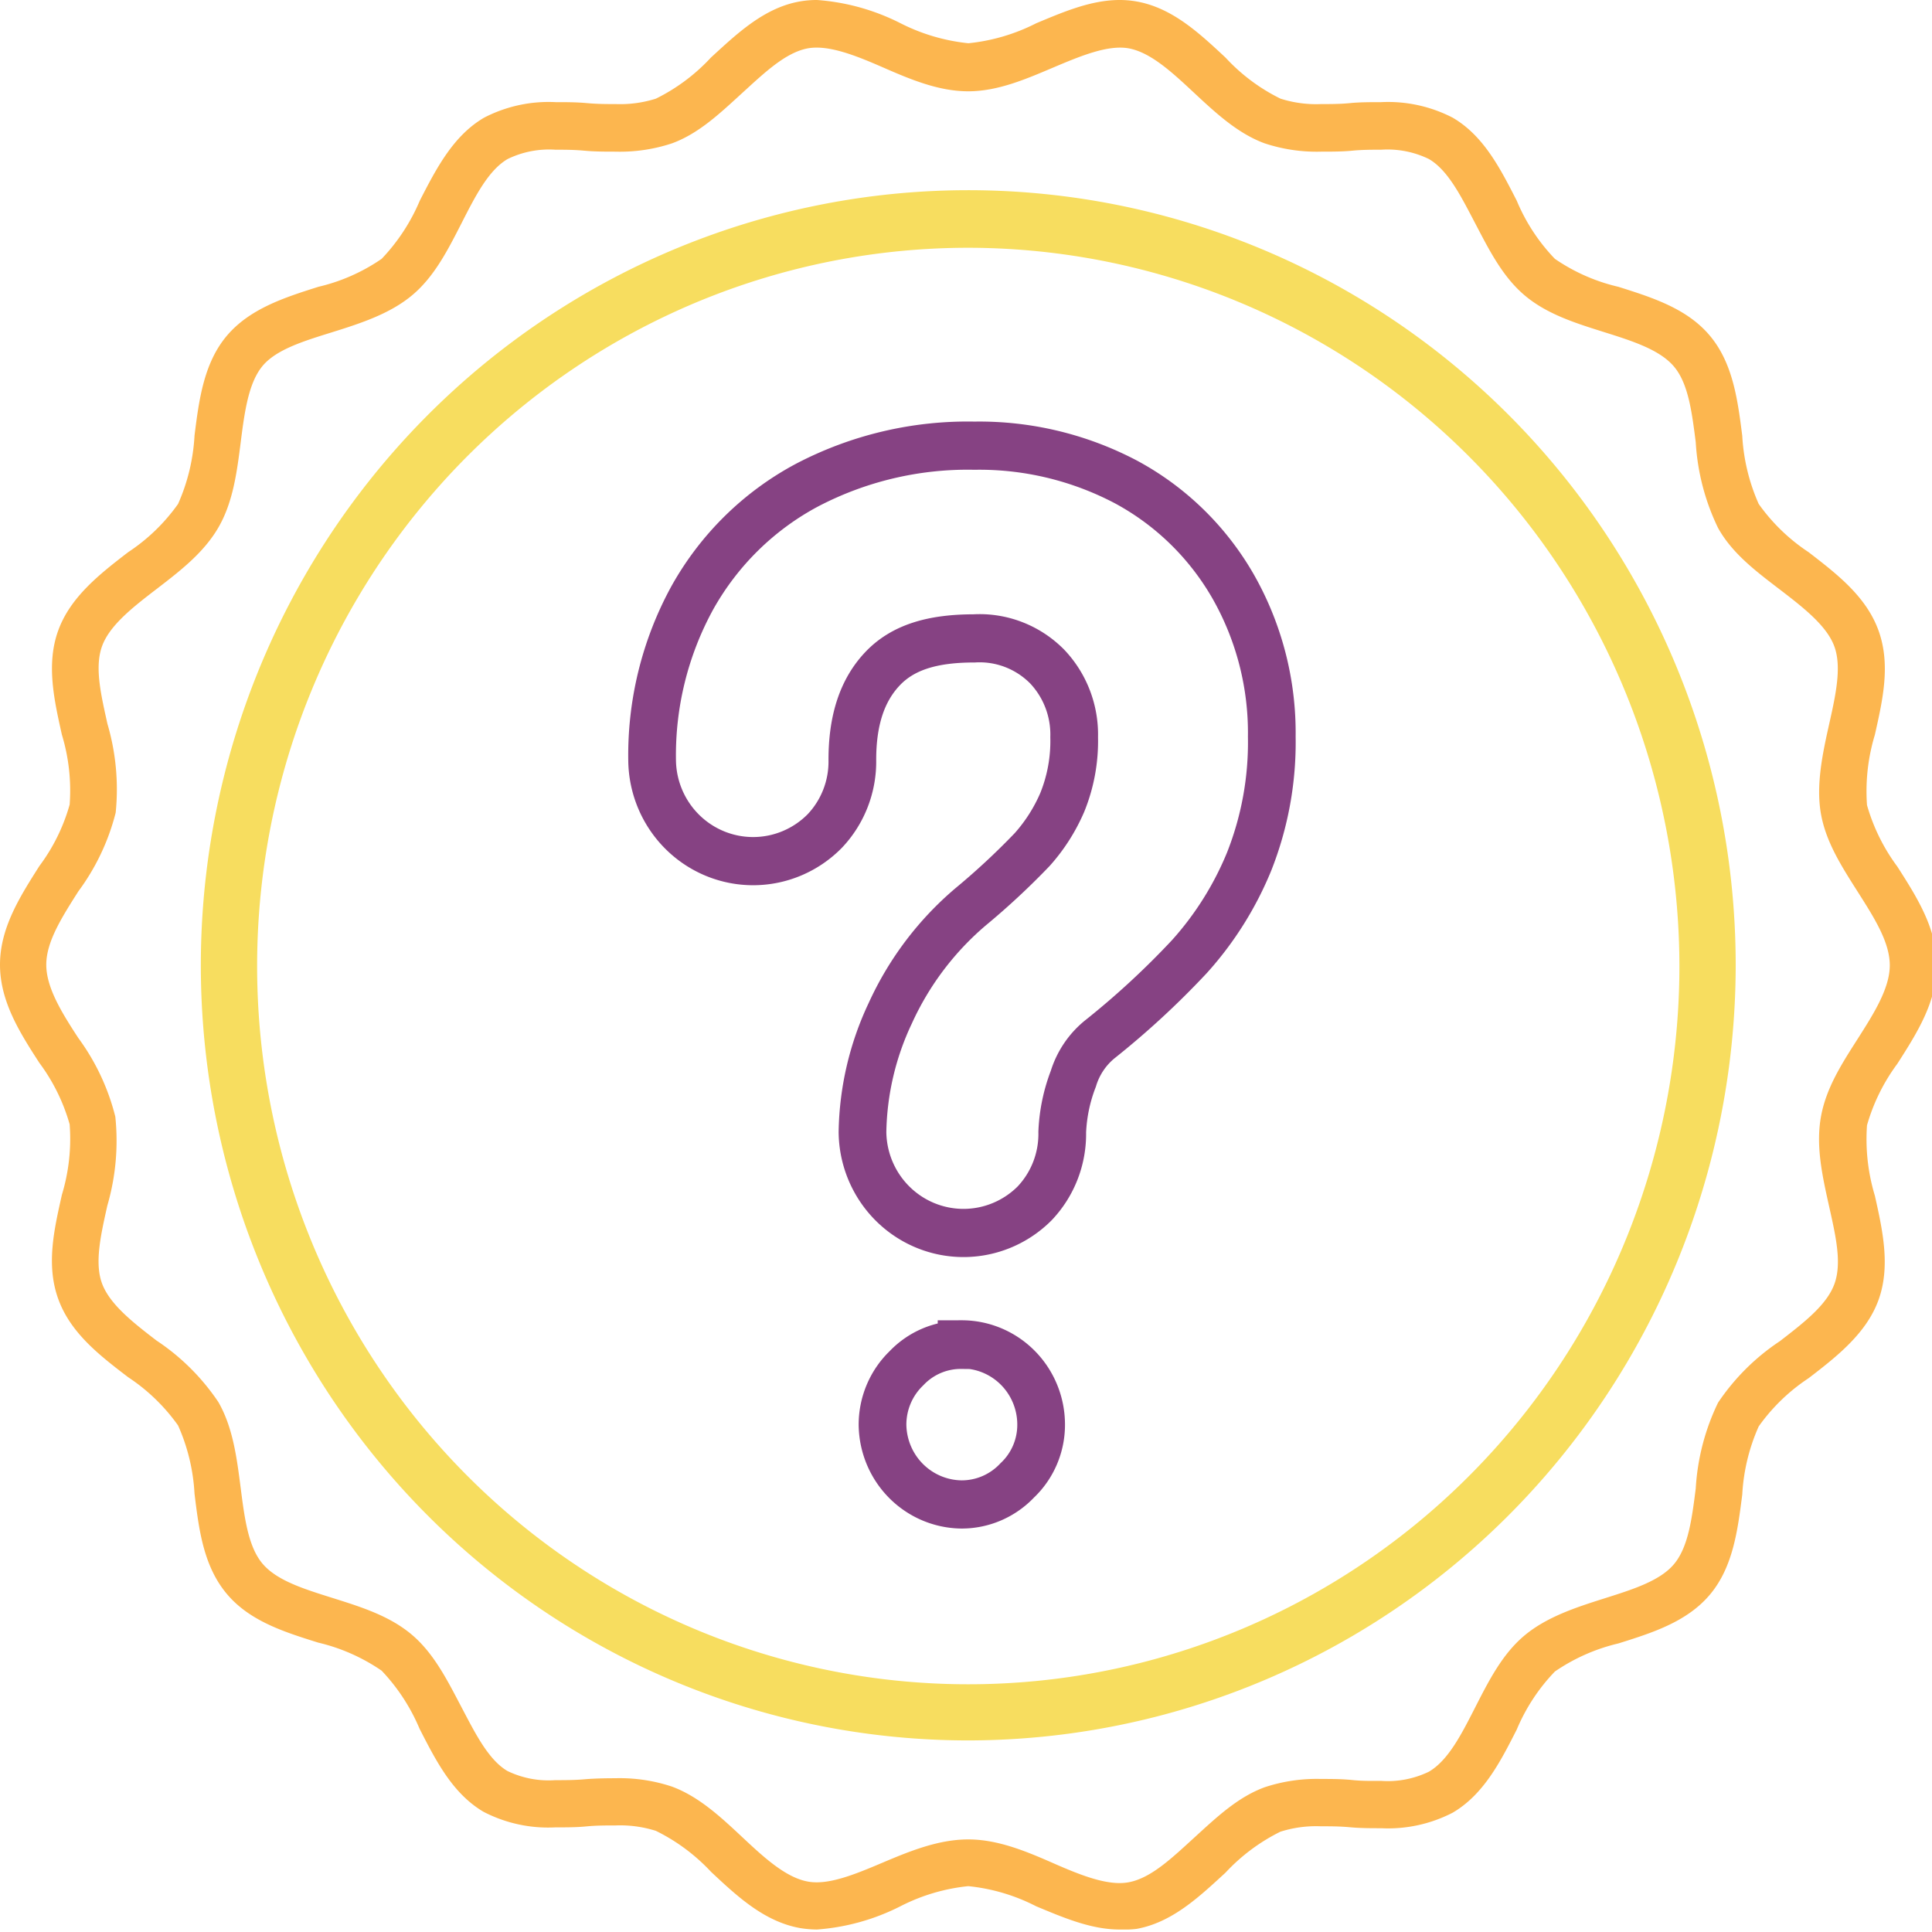 <svg xmlns="http://www.w3.org/2000/svg" xmlns:xlink="http://www.w3.org/1999/xlink" viewBox="0 0 162 162">
  <defs>
    <style>
      .cls-1{fill:#fcb64f;}
      .cls-2{fill:#f7dd5f;}
      .cls-3{fill:none;stroke:#864283;stroke-miterlimit:10;stroke-width:4px;}
    </style>
    <symbol id="Did_You_Know_Icon" data-name="Did You Know? Icon" viewBox="0 0 162.39 160.19">
      <path class="cls-1" d="M93.88,160.19c-2.41,0-4.74-1-7-1.93a16,16,0,0,0-5.69-1.67,16.12,16.12,0,0,0-5.69,1.67,18.52,18.52,0,0,1-7,1.93,9.25,9.25,0,0,1-1.41-.12c-3-.53-5.27-2.63-7.47-4.67A15.92,15.92,0,0,0,55,152a10,10,0,0,0-3.4-.45c-.8,0-1.62,0-2.44.08s-1.75.08-2.61.08a11.85,11.85,0,0,1-6-1.29c-2.6-1.51-4-4.25-5.37-6.9A16,16,0,0,0,32,138.7a15.89,15.89,0,0,0-5.32-2.33c-2.84-.88-5.78-1.79-7.7-4.09S16.68,127,16.31,124a15.83,15.83,0,0,0-1.38-5.66,15.72,15.72,0,0,0-4.18-4c-2.38-1.8-4.84-3.67-5.87-6.51s-.34-5.76.31-8.64a15.83,15.83,0,0,0,.65-5.85,15.62,15.62,0,0,0-2.54-5.1C1.68,85.76,0,83.15,0,80.09s1.68-5.66,3.3-8.19a15.43,15.43,0,0,0,2.54-5.1A15.76,15.76,0,0,0,5.19,61c-.65-2.88-1.33-5.86-.31-8.65s3.49-4.7,5.87-6.51a15.7,15.7,0,0,0,4.18-4,15.94,15.94,0,0,0,1.38-5.67c.37-2.94.77-6,2.69-8.27s4.86-3.2,7.7-4.09A15.69,15.69,0,0,0,32,21.49a16,16,0,0,0,3.2-4.83C36.58,14,38,11.27,40.59,9.77a11.85,11.85,0,0,1,6-1.29c.86,0,1.74,0,2.62.08s1.63.08,2.43.08A10,10,0,0,0,55,8.19a15.79,15.79,0,0,0,4.61-3.41c2.2-2,4.47-4.14,7.46-4.66A8.25,8.25,0,0,1,68.51,0a18.52,18.52,0,0,1,7,1.93,16.3,16.3,0,0,0,5.69,1.66,16.18,16.18,0,0,0,5.69-1.66C89.14,1,91.48,0,93.88,0a8.13,8.13,0,0,1,1.41.12c3,.52,5.27,2.63,7.47,4.66a15.66,15.66,0,0,0,4.61,3.41,9.93,9.93,0,0,0,3.4.45c.8,0,1.62,0,2.43-.08s1.76-.08,2.61-.08a11.88,11.88,0,0,1,6,1.29c2.6,1.5,4,4.24,5.37,6.89a15.6,15.6,0,0,0,3.2,4.83,15.69,15.69,0,0,0,5.32,2.32c2.84.89,5.78,1.8,7.7,4.09s2.31,5.33,2.69,8.28a15.94,15.94,0,0,0,1.38,5.66,15.7,15.7,0,0,0,4.18,4c2.37,1.81,4.84,3.68,5.87,6.52s.34,5.76-.31,8.64a16,16,0,0,0-.66,5.84,15.73,15.73,0,0,0,2.54,5.1c1.63,2.52,3.31,5.13,3.31,8.19s-1.68,5.67-3.31,8.19a15.82,15.82,0,0,0-2.54,5.1,16.07,16.07,0,0,0,.66,5.85c.65,2.88,1.32,5.86.31,8.64s-3.5,4.71-5.87,6.51a15.72,15.72,0,0,0-4.18,4,15.83,15.83,0,0,0-1.38,5.66c-.38,2.95-.77,6-2.69,8.28s-4.86,3.2-7.7,4.08a15.89,15.89,0,0,0-5.32,2.33,15.67,15.67,0,0,0-3.2,4.82c-1.36,2.65-2.77,5.39-5.37,6.9a11.88,11.88,0,0,1-6,1.29c-.85,0-1.73,0-2.61-.08s-1.63-.08-2.43-.08a10,10,0,0,0-3.41.45,15.89,15.89,0,0,0-4.6,3.4c-2.2,2-4.47,4.14-7.47,4.67A9.25,9.25,0,0,1,93.88,160.19Zm-12.69-7.48c2.5,0,4.89,1,7.19,2s4.54,1.87,6.24,1.56c1.87-.33,3.63-2,5.5-3.69s3.66-3.38,5.92-4.2a14,14,0,0,1,4.73-.69c.86,0,1.74,0,2.62.09s1.63.07,2.42.07a8,8,0,0,0,4-.76c1.62-.94,2.71-3.06,3.87-5.31s2.29-4.46,4.15-6,4.31-2.33,6.67-3.07,4.69-1.45,5.88-2.87,1.49-3.77,1.81-6.27a18.69,18.69,0,0,1,1.87-7.12,18.58,18.58,0,0,1,5.19-5.11c2-1.53,3.93-3,4.57-4.75s.1-4-.45-6.45-1.12-4.94-.69-7.38,1.78-4.48,3.1-6.53,2.68-4.17,2.68-6.09-1.3-3.94-2.68-6.09-2.69-4.17-3.1-6.53.14-4.94.69-7.37,1.07-4.75.45-6.46-2.55-3.21-4.57-4.74-4-3-5.19-5.12a18.68,18.68,0,0,1-1.87-7.11c-.32-2.5-.62-4.86-1.81-6.27s-3.47-2.13-5.88-2.88-4.8-1.49-6.67-3.06-3-3.83-4.15-6-2.25-4.38-3.87-5.31a8,8,0,0,0-4-.77c-.79,0-1.61,0-2.42.08s-1.76.08-2.62.08a14,14,0,0,1-4.73-.69c-2.26-.82-4.12-2.54-5.92-4.2s-3.63-3.36-5.5-3.69c-1.71-.29-3.93.6-6.24,1.57s-4.69,2-7.19,2-4.88-1-7.19-2-4.53-1.86-6.24-1.57c-1.86.33-3.63,2-5.5,3.69s-3.65,3.38-5.91,4.2a14,14,0,0,1-4.73.69c-.86,0-1.74,0-2.62-.08s-1.63-.08-2.43-.08a8,8,0,0,0-4,.77c-1.61.93-2.7,3.06-3.86,5.31s-2.29,4.46-4.15,6-4.31,2.33-6.67,3.06S23.16,29,22,30.4s-1.49,3.77-1.81,6.27-.64,5-1.87,7.11-3.23,3.63-5.19,5.12-3.93,3-4.57,4.74-.1,4,.45,6.46a19.09,19.09,0,0,1,.69,7.37A18.59,18.59,0,0,1,6.57,74c-1.38,2.15-2.69,4.18-2.69,6.09s1.31,4,2.69,6.09a18.59,18.59,0,0,1,3.1,6.53A19.12,19.12,0,0,1,9,100.09c-.55,2.44-1.08,4.74-.45,6.45s2.55,3.22,4.57,4.75a18.58,18.58,0,0,1,5.19,5.11c1.23,2.12,1.55,4.66,1.87,7.12s.62,4.85,1.81,6.27,3.47,2.12,5.88,2.87,4.8,1.49,6.67,3.06,3,3.84,4.15,6,2.25,4.37,3.86,5.31a8,8,0,0,0,4,.76c.8,0,1.62,0,2.43-.07s1.76-.09,2.62-.09a14,14,0,0,1,4.73.69c2.26.82,4.12,2.54,5.91,4.2s3.64,3.36,5.51,3.69c1.7.31,3.92-.59,6.23-1.56S78.69,152.71,81.19,152.71Z"/><path class="cls-2" d="M81.19,144.49a64.35,64.35,0,1,1,64.35-64.34A64.41,64.41,0,0,1,81.19,144.49Zm0-123.92a59.63,59.63,0,1,0,59.63,59.62A59.69,59.69,0,0,0,81.19,20.57Z"/>
      <path class="cls-3" d="M81.68,37a29.3,29.3,0,0,0-14,3.27,23.8,23.8,0,0,0-9.64,9.38,27,27,0,0,0-3.36,13.45A8.47,8.47,0,0,0,69.15,69a8.33,8.33,0,0,0,2.32-5.92c0-3.29.82-5.76,2.51-7.54S78.14,53,81.68,53a8,8,0,0,1,6.12,2.33,8.16,8.16,0,0,1,2.27,5.87,13.41,13.41,0,0,1-1,5.42,14.4,14.4,0,0,1-2.52,3.91,61.18,61.18,0,0,1-5.17,4.76,25.38,25.38,0,0,0-6.74,8.85,23.75,23.75,0,0,0-2.32,9.84,8.47,8.47,0,0,0,14.43,5.93,8.33,8.33,0,0,0,2.32-5.93A13.77,13.77,0,0,1,90,89.56a6.76,6.76,0,0,1,2.19-3.25,69.49,69.49,0,0,0,7.55-6.9,27.13,27.13,0,0,0,5-7.88,26.64,26.64,0,0,0,1.9-10.37,24.38,24.38,0,0,0-3.25-12.49,22.75,22.75,0,0,0-9-8.67,26.6,26.6,0,0,0-12.66-3Z"/><path class="cls-3" d="M80.63,111.65A6.31,6.31,0,0,0,76,113.6a6.47,6.47,0,0,0-2,4.72,6.7,6.7,0,0,0,6.58,6.58,6.43,6.43,0,0,0,4.72-2,6.31,6.31,0,0,0,2-4.62,6.66,6.66,0,0,0-6.67-6.67Z"/>
    </symbol>
    </defs>
      <g id="Layer_2" data-name="Layer 2"><g id="Art_Studio" data-name="Art Studio">
      <use id="Did_You_Know_Icon-3" data-name="Did You Know? Icon" width="162.39" height="160.19" transform="scale(1 1.01)" xlink:href="#Did_You_Know_Icon"/>
    </g>
  </g>
</svg>